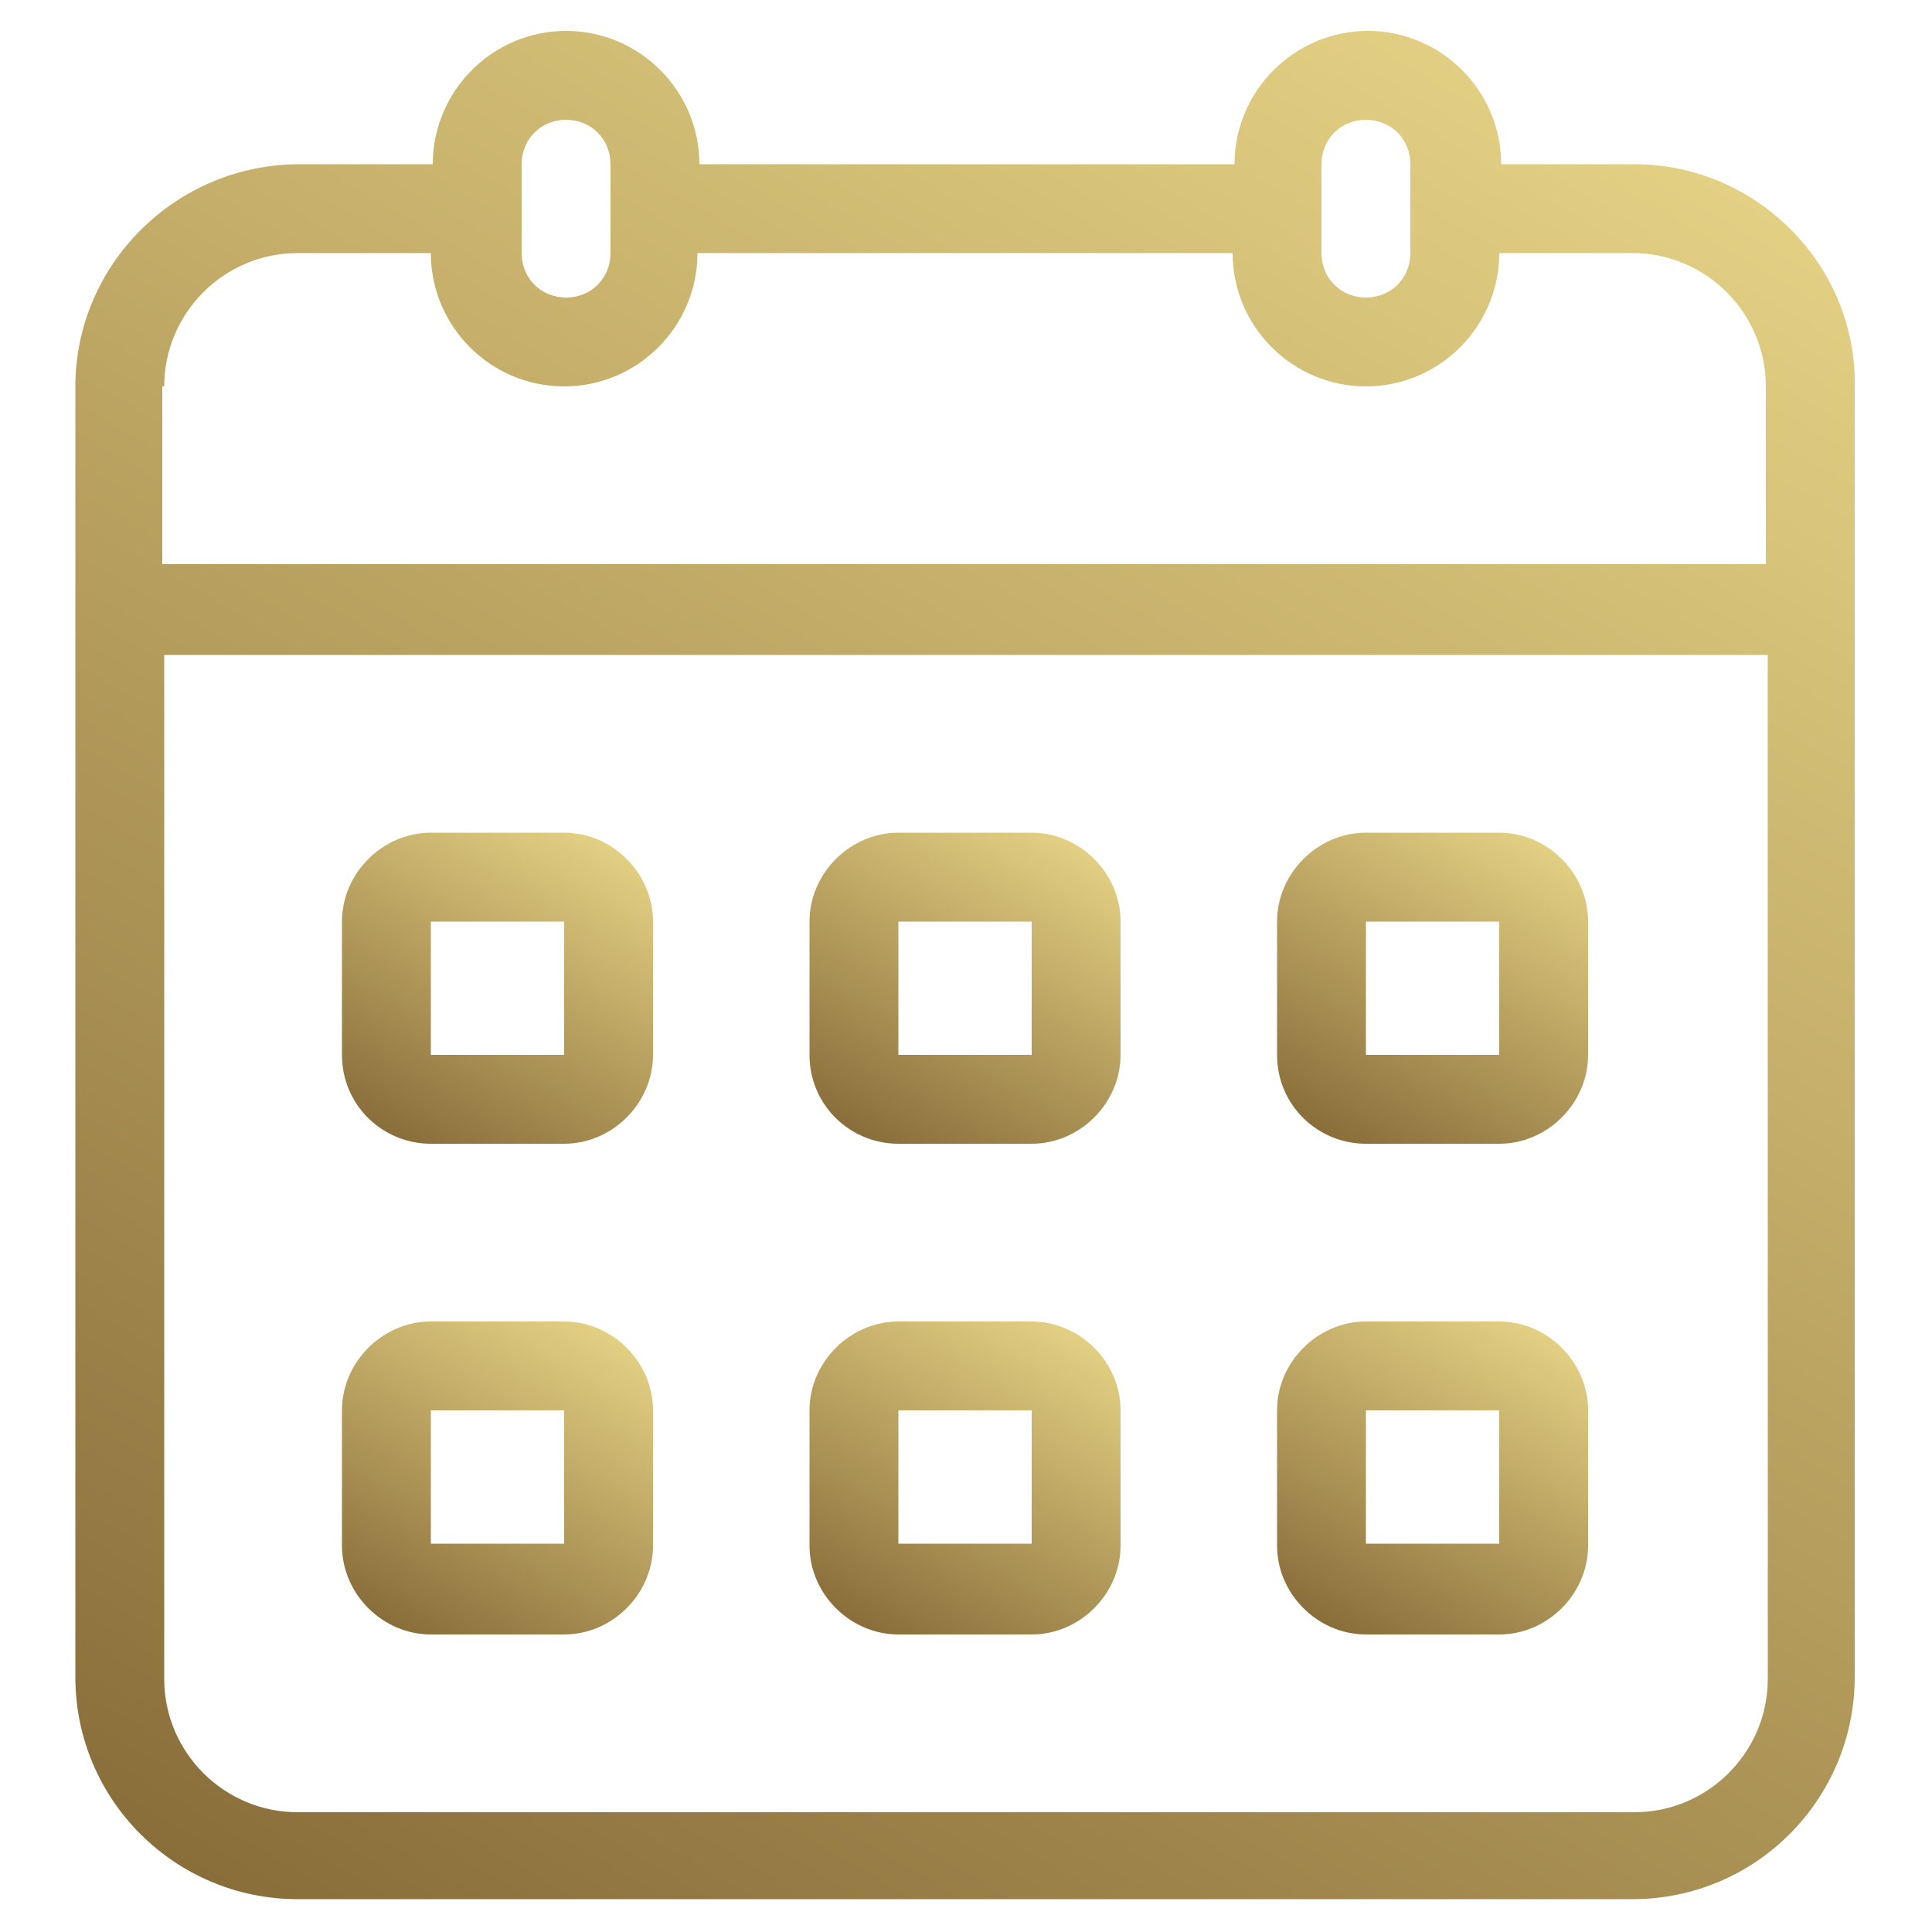 <?xml version="1.0" encoding="utf-8"?>
<!-- Generator: Adobe Illustrator 27.0.0, SVG Export Plug-In . SVG Version: 6.00 Build 0)  -->
<svg version="1.1" id="Layer_1" xmlns="http://www.w3.org/2000/svg" xmlns:xlink="http://www.w3.org/1999/xlink" x="0px" y="0px"
	 viewBox="0 0 100 100" style="enable-background:new 0 0 100 100;" xml:space="preserve">
<style type="text/css">
	.st0{display:none;}
	.st1{display:inline;}
	.st2{fill:#A1884E;}
	.st3{display:inline;fill:#A1884E;}
	.st4{fill:url(#SVGID_1_);}
	.st5{display:none;fill:#302308;}
	.st6{fill:#302308;}
	.st7{fill:url(#SVGID_00000088107094340582678660000008559713912715866256_);}
	.st8{fill:url(#SVGID_00000044877205513513395100000010658586017008196746_);}
	.st9{fill:url(#SVGID_00000137100517144517551470000016876247998070885035_);}
	.st10{fill:url(#SVGID_00000030447716546868132320000009639602657756215446_);}
	.st11{fill:url(#SVGID_00000041267510462121103200000001424343291110272420_);}
	.st12{fill:url(#SVGID_00000088110656113211587970000000470237448833276859_);}
	.st13{fill:url(#SVGID_00000023993406934814087780000012660142530442102958_);}
</style>
<g class="st0">
	<g class="st1">
		<path class="st2" d="M82.4,41c0-0.1,0-0.1,0-0.2c0-0.1,0-0.2,0-0.3c0-0.1,0-0.1,0-0.2c0,0,0,0,0-0.1c-0.1-0.1-0.1-0.3-0.2-0.4
			l-11.7-13c-0.3-0.3-0.7-0.5-1.1-0.5H30.7c-0.4,0-0.8,0.2-1.1,0.5L18,39.9c-0.1,0.1-0.2,0.2-0.3,0.4c0,0,0,0.1,0,0.1s0,0.1,0,0.1
			c0,0.1-0.1,0.3-0.1,0.4V41c0,0.2,0,0.3,0.1,0.5c0,0,0,0,0,0c0.1,0.1,0.1,0.2,0.2,0.3l30.9,34.5c0,0,0.1,0.1,0.1,0.1
			c0.1,0.1,0.2,0.1,0.3,0.2c0.1,0,0.1,0.1,0.2,0.1c0.1,0,0.2,0.1,0.4,0.1c0,0,0.1,0,0.1,0c0,0,0.1,0,0.1,0c0.2,0,0.3,0,0.4-0.1
			c0.1,0,0.1-0.1,0.2-0.1c0.1-0.1,0.2-0.1,0.3-0.2c0,0,0.1,0,0.1-0.1L81.9,42c0,0,0,0,0,0l0.1-0.1c0.1-0.1,0.1-0.1,0.1-0.2
			c0.1-0.1,0.1-0.2,0.2-0.3C82.4,41.2,82.4,41.1,82.4,41L82.4,41z M77.6,39.4H62.8l-4.5-10h10.4L77.6,39.4z M40.3,42.3h19.5L50,70.7
			L40.3,42.3z M40.5,39.4l4.5-10h10l4.5,10H40.5z M31.4,29.3h10.4l-4.5,10H22.4L31.4,29.3z M37.1,42.3l9.1,26.6L22.4,42.3L37.1,42.3
			z M53.8,68.9l9.1-26.6h14.8L53.8,68.9z"/>
		<path class="st2" d="M50,9.6c0.8,0,1.5-0.7,1.5-1.5V2.5C51.5,1.6,50.8,1,50,1c-0.8,0-1.5,0.7-1.5,1.5v5.7C48.5,9,49.2,9.6,50,9.6z
			"/>
		<path class="st2" d="M27.8,14.5c0.3,0.5,0.8,0.7,1.3,0.7c0.2,0,0.5-0.1,0.7-0.2c0.7-0.4,0.9-1.3,0.6-2l-2.8-4.9
			c-0.4-0.7-1.3-0.9-2-0.5c-0.7,0.4-0.9,1.3-0.6,2L27.8,14.5z"/>
		<path class="st2" d="M8.1,27.5l4.9,2.8c0.2,0.1,0.5,0.2,0.7,0.2c0.5,0,1-0.3,1.3-0.7c0.4-0.7,0.2-1.6-0.6-2L9.6,25
			c-0.7-0.4-1.6-0.2-2,0.5C7.1,26.2,7.4,27.1,8.1,27.5z"/>
		<path class="st2" d="M9.6,50c0-0.8-0.7-1.5-1.5-1.5H2.5C1.6,48.5,1,49.2,1,50c0,0.8,0.7,1.5,1.5,1.5h5.7C9,51.5,9.6,50.8,9.6,50z"
			/>
		<path class="st2" d="M13,69.6l-4.9,2.8c-0.7,0.4-0.9,1.3-0.5,2c0.3,0.5,0.8,0.7,1.3,0.7c0.2,0,0.5-0.1,0.7-0.2l4.9-2.8
			c0.7-0.4,0.9-1.3,0.6-2C14.6,69.5,13.7,69.2,13,69.6z"/>
		<path class="st2" d="M29.8,85c-0.7-0.4-1.6-0.2-2,0.6L25,90.4c-0.4,0.7-0.2,1.6,0.6,2c0.2,0.1,0.5,0.2,0.7,0.2
			c0.5,0,1-0.3,1.3-0.7l2.8-4.9C30.8,86.3,30.5,85.4,29.8,85z"/>
		<path class="st2" d="M50,90.4c-0.8,0-1.5,0.7-1.5,1.5v5.7c0,0.8,0.7,1.5,1.5,1.5c0.8,0,1.5-0.7,1.5-1.5v-5.7
			C51.5,91,50.8,90.4,50,90.4L50,90.4z"/>
		<path class="st2" d="M72.2,85.5c-0.4-0.7-1.3-0.9-2-0.6c-0.7,0.4-0.9,1.3-0.6,2l2.8,4.9c0.3,0.5,0.8,0.7,1.3,0.7
			c0.2,0,0.5-0.1,0.7-0.2c0.7-0.4,0.9-1.3,0.6-2L72.2,85.5z"/>
		<path class="st2" d="M91.9,72.5L87,69.6c-0.7-0.4-1.6-0.2-2,0.6c-0.4,0.7-0.2,1.6,0.6,2l4.9,2.8c0.2,0.1,0.5,0.2,0.7,0.2
			c0.5,0,1-0.3,1.3-0.7C92.9,73.8,92.6,72.9,91.9,72.5z"/>
		<path class="st2" d="M97.5,48.5h-5.7c-0.8,0-1.5,0.7-1.5,1.5c0,0.8,0.7,1.5,1.5,1.5h5.7c0.8,0,1.5-0.7,1.5-1.5
			S98.4,48.5,97.5,48.5z"/>
		<path class="st2" d="M86.2,30.6c0.2,0,0.5-0.1,0.7-0.2l4.9-2.8c0.7-0.4,0.9-1.3,0.6-2c-0.4-0.7-1.3-0.9-2-0.6l-4.9,2.8
			c-0.7,0.4-0.9,1.3-0.6,2C85.2,30.3,85.7,30.6,86.2,30.6z"/>
		<path class="st2" d="M70.2,15c0.2,0.1,0.5,0.2,0.7,0.2c0.5,0,1-0.3,1.3-0.7L75,9.6c0.4-0.7,0.2-1.6-0.6-2c-0.7-0.4-1.6-0.2-2,0.6
			L69.6,13C69.2,13.7,69.5,14.6,70.2,15z"/>
	</g>
</g>
<g class="st0">
	<path class="st3" d="M60.2,39.7c-0.2,0-0.4,0-0.6-0.1L50,36.2l-9.5,3.4c-0.6,0.2-1.2,0.1-1.8-0.3c-0.5-0.4-0.8-1-0.8-1.6l0.3-10.1
		l-6.2-8c-0.4-0.5-0.5-1.2-0.3-1.7c0.2-0.6,0.7-1.1,1.3-1.2l9.7-2.9l5.7-8.4c0.4-0.5,0.9-0.8,1.6-0.8s1.2,0.3,1.6,0.8l5.7,8.4
		l9.7,2.9c0.6,0.2,1.1,0.6,1.3,1.2c0.2,0.6,0.1,1.3-0.3,1.7l-6.2,8l0.3,10.1c0,0.6-0.3,1.2-0.8,1.6C61,39.5,60.6,39.7,60.2,39.7z
		 M36.7,19.4l4.9,6.4c0.3,0.3,0.4,0.8,0.4,1.2l-0.2,8l7.6-2.7c0.4-0.1,0.9-0.1,1.3,0l7.6,2.7L58,27c0-0.4,0.1-0.9,0.4-1.2l4.9-6.4
		l-7.7-2.3c-0.4-0.1-0.8-0.4-1-0.7L50,9.8l-4.5,6.6c-0.2,0.4-0.6,0.6-1,0.7L36.7,19.4z"/>
	<path class="st3" d="M77.7,22.1c-0.4,0-0.8-0.1-1.1-0.4c-0.5-0.4-0.8-1-0.8-1.6l0.1-4.3l-2.6-3.4c-0.4-0.5-0.5-1.2-0.3-1.7
		c0.2-0.6,0.7-1.1,1.3-1.2l4.1-1.2l2.4-3.5C81.2,4.3,81.8,4,82.4,4C83,4,83.6,4.3,84,4.8l2.4,3.5l4.1,1.2c0.6,0.2,1.1,0.6,1.3,1.2
		c0.2,0.6,0.1,1.3-0.3,1.7l-2.6,3.4l0.1,4.3c0,0.6-0.3,1.2-0.8,1.6c-0.5,0.4-1.2,0.5-1.8,0.3l-4-1.4l-4,1.4
		C78.2,22.1,78,22.1,77.7,22.1z M82.4,16.7c0.2,0,0.4,0,0.6,0.1l2,0.7L85,15.4c0-0.4,0.1-0.9,0.4-1.2l1.3-1.7l-2.1-0.6
		c-0.4-0.1-0.8-0.4-1-0.7l-1.2-1.8l-1.2,1.8c-0.2,0.4-0.6,0.6-1,0.7l-2.1,0.6l1.3,1.7c0.3,0.3,0.4,0.8,0.4,1.2l-0.1,2.2l2-0.7
		C82,16.7,82.2,16.7,82.4,16.7z"/>
	<path class="st3" d="M22.3,22.1c-0.2,0-0.4,0-0.6-0.1l-4-1.4l-4,1.4c-0.6,0.2-1.2,0.1-1.8-0.3c-0.5-0.4-0.8-1-0.8-1.6l0.1-4.3
		l-2.6-3.4c-0.4-0.5-0.5-1.2-0.3-1.7c0.2-0.6,0.7-1.1,1.3-1.2l4.1-1.2L16,4.8C16.4,4.3,17,4,17.6,4c0.6,0,1.2,0.3,1.6,0.8l2.4,3.5
		l4.1,1.2c0.6,0.2,1.1,0.6,1.3,1.2c0.2,0.6,0.1,1.3-0.3,1.7L24,15.9l0.1,4.3c0,0.6-0.3,1.2-0.8,1.6C23,22,22.7,22.1,22.3,22.1z
		 M17.6,16.7c0.2,0,0.4,0,0.6,0.1l2,0.7l-0.1-2.2c0-0.4,0.1-0.9,0.4-1.2l1.3-1.7l-2.1-0.6c-0.4-0.1-0.8-0.4-1-0.7l-1.2-1.8l-1.2,1.8
		c-0.2,0.4-0.6,0.6-1,0.7l-2.1,0.6l1.3,1.7c0.3,0.3,0.4,0.8,0.4,1.2l-0.1,2.2l2-0.7C17.2,16.7,17.4,16.7,17.6,16.7z"/>
	<path class="st3" d="M50,82.7c-0.1,0-0.2,0-0.4,0c-0.1,0-0.2-0.1-0.4-0.1c-0.1,0-0.2-0.1-0.3-0.2c-0.1-0.1-0.2-0.1-0.3-0.2
		s-0.2-0.2-0.2-0.3c-0.1-0.1-0.1-0.2-0.2-0.3c0-0.1-0.1-0.2-0.1-0.4c0-0.1,0-0.2,0-0.4c0-0.1,0-0.2,0-0.4c0-0.1,0.1-0.2,0.1-0.4
		c0-0.1,0.1-0.2,0.2-0.3c0.1-0.1,0.1-0.2,0.2-0.3s0.2-0.2,0.3-0.2c0.1-0.1,0.2-0.1,0.3-0.2c0.1,0,0.2-0.1,0.4-0.1c0.2,0,0.5,0,0.7,0
		c0.1,0,0.2,0.1,0.4,0.1c0.1,0,0.2,0.1,0.3,0.2c0.1,0.1,0.2,0.1,0.3,0.2s0.2,0.2,0.2,0.3c0.1,0.1,0.1,0.2,0.2,0.3
		c0,0.1,0.1,0.2,0.1,0.4c0,0.1,0,0.2,0,0.4c0,0.1,0,0.2,0,0.4c0,0.1-0.1,0.2-0.1,0.4c0,0.1-0.1,0.2-0.2,0.3
		c-0.1,0.1-0.1,0.2-0.2,0.3s-0.2,0.2-0.3,0.2c-0.1,0.1-0.2,0.1-0.3,0.2c-0.1,0-0.2,0.1-0.4,0.1C50.2,82.7,50.1,82.7,50,82.7z"/>
	<path class="st3" d="M50,76.4c-1.1,0-1.9-0.9-1.9-1.9V43.1c0-1.1,0.9-1.9,1.9-1.9s1.9,0.9,1.9,1.9v31.4
		C51.9,75.6,51.1,76.4,50,76.4z"/>
	<path class="st3" d="M82.3,64.3c-0.1,0-0.2,0-0.3,0c-0.6-0.1-1.2-0.5-1.4-1.1L77.2,56L70,52.6c-0.6-0.3-1-0.8-1.1-1.4
		c-0.1-0.6,0.1-1.2,0.6-1.7l5.8-5.5l1-7.9c0.1-0.6,0.5-1.2,1-1.4c0.6-0.3,1.2-0.3,1.8,0l7,3.8l7.8-1.5c0.6-0.1,1.3,0.1,1.7,0.5
		c0.4,0.4,0.6,1.1,0.5,1.7l-1.5,7.8l3.8,7c0.3,0.6,0.3,1.2,0,1.8c-0.3,0.6-0.8,0.9-1.4,1l-7.9,1l-5.5,5.8
		C83.3,64.1,82.8,64.3,82.3,64.3z M74.1,50.3l5.3,2.5c0.4,0.2,0.7,0.5,0.9,0.9l2.5,5.3l4-4.3c0.3-0.3,0.7-0.5,1.1-0.6l5.8-0.8
		L91,48.3c-0.2-0.4-0.3-0.8-0.2-1.3l1.1-5.8l-5.8,1.1c-0.4,0.1-0.9,0-1.3-0.2l-5.2-2.8L79,45.2c-0.1,0.4-0.3,0.8-0.6,1.1L74.1,50.3z
		"/>
	<path class="st3" d="M53.4,96c-0.1,0-0.1,0-0.2,0c-1-0.1-1.8-1-1.7-2.1c1.2-12.1,7.1-21.2,11.7-26.8c5-6,9.8-9.2,10-9.3
		c0.9-0.6,2.1-0.3,2.6,0.5c0.6,0.9,0.3,2.1-0.5,2.6c-0.2,0.1-4.5,3-9.2,8.6c-4.3,5.2-9.7,13.6-10.8,24.8C55.1,95.3,54.3,96,53.4,96z
		"/>
	<path class="st3" d="M17.7,64.3c-0.5,0-1-0.2-1.4-0.6l-5.5-5.8l-7.9-1c-0.6-0.1-1.2-0.5-1.4-1c-0.3-0.6-0.3-1.2,0-1.8l3.8-7
		l-1.5-7.8c-0.1-0.6,0.1-1.3,0.5-1.7s1.1-0.6,1.7-0.5l7.8,1.5l7-3.8c0.6-0.3,1.2-0.3,1.8,0c0.6,0.3,0.9,0.8,1,1.4l1,7.9l5.8,5.5
		c0.5,0.4,0.7,1.1,0.6,1.7c-0.1,0.6-0.5,1.2-1.1,1.4L22.8,56l-3.4,7.2c-0.3,0.6-0.8,1-1.4,1.1C17.9,64.3,17.8,64.3,17.7,64.3z
		 M6.2,53.5l5.8,0.8c0.4,0.1,0.8,0.3,1.1,0.6l4,4.3l2.5-5.3c0.2-0.4,0.5-0.7,0.9-0.9l5.3-2.5l-4.3-4c-0.3-0.3-0.5-0.7-0.6-1.1
		l-0.8-5.8l-5.2,2.8c-0.4,0.2-0.8,0.3-1.3,0.2l-5.8-1.1l1.1,5.8c0.1,0.4,0,0.9-0.2,1.3L6.2,53.5z"/>
	<path class="st3" d="M46.6,96c-1,0-1.8-0.7-1.9-1.7c-1.1-11.1-6.5-19.6-10.8-24.8c-4.7-5.6-9-8.5-9.2-8.6c-0.9-0.6-1.1-1.8-0.5-2.6
		c0.6-0.9,1.8-1.1,2.6-0.5c0.2,0.1,5,3.3,10,9.3c4.7,5.6,10.5,14.7,11.7,26.8c0.1,1-0.7,2-1.7,2.1C46.8,96,46.7,96,46.6,96z"/>
	<path class="st3" d="M65,95.6c-0.3,0-0.5-0.1-0.8-0.2c-1-0.4-1.4-1.6-0.9-2.5c2.9-6.3,7.7-10.2,11.3-12.4c3.8-2.3,6.8-3.1,7.2-3.2
		c1-0.3,2.1,0.3,2.3,1.3c0.3,1-0.3,2.1-1.3,2.3c0,0-2.8,0.8-6.2,2.8c-3.1,1.9-7.3,5.3-9.8,10.7C66.4,95.2,65.7,95.6,65,95.6z"/>
	<path class="st3" d="M36.9,95.6c-0.7,0-1.4-0.4-1.7-1.1c-2.5-5.5-6.7-8.9-9.8-10.7c-3.4-2-6.1-2.8-6.2-2.8c-1-0.3-1.6-1.3-1.3-2.3
		c0.3-1,1.3-1.6,2.3-1.3c0.3,0.1,3.4,0.9,7.2,3.2c3.6,2.2,8.4,6.1,11.3,12.4c0.4,1,0,2.1-0.9,2.5C37.4,95.6,37.1,95.6,36.9,95.6z"/>
	<path class="st3" d="M89.9,71.5c-1.1,0-1.9-0.9-1.9-1.9V68c0-1.1,0.9-1.9,1.9-1.9c1.1,0,1.9,0.9,1.9,1.9v1.6
		C91.8,70.6,91,71.5,89.9,71.5z"/>
	<path class="st3" d="M89.9,80.1c-1.1,0-1.9-0.9-1.9-1.9v-1.6c0-1.1,0.9-1.9,1.9-1.9c1.1,0,1.9,0.9,1.9,1.9v1.6
		C91.8,79.2,91,80.1,89.9,80.1z"/>
	<path class="st3" d="M95,75h-1.6c-1.1,0-1.9-0.9-1.9-1.9c0-1.1,0.9-1.9,1.9-1.9H95c1.1,0,1.9,0.9,1.9,1.9C96.9,74.1,96.1,75,95,75z
		"/>
	<path class="st3" d="M86.4,75h-1.6c-1.1,0-1.9-0.9-1.9-1.9c0-1.1,0.9-1.9,1.9-1.9h1.6c1.1,0,1.9,0.9,1.9,1.9
		C88.3,74.1,87.5,75,86.4,75z"/>
	<path class="st3" d="M10.1,71.5c-1.1,0-1.9-0.9-1.9-1.9V68c0-1.1,0.9-1.9,1.9-1.9S12,66.9,12,68v1.6C12,70.6,11.1,71.5,10.1,71.5z"
		/>
	<path class="st3" d="M10.1,80.1c-1.1,0-1.9-0.9-1.9-1.9v-1.6c0-1.1,0.9-1.9,1.9-1.9s1.9,0.9,1.9,1.9v1.6
		C12,79.2,11.1,80.1,10.1,80.1z"/>
	<path class="st3" d="M15.1,75h-1.6c-1.1,0-1.9-0.9-1.9-1.9c0-1.1,0.9-1.9,1.9-1.9h1.6c1.1,0,1.9,0.9,1.9,1.9
		C17.1,74.1,16.2,75,15.1,75z"/>
	<path class="st3" d="M6.6,75H5c-1.1,0-1.9-0.9-1.9-1.9c0-1.1,0.9-1.9,1.9-1.9h1.6c1.1,0,1.9,0.9,1.9,1.9C8.5,74.1,7.6,75,6.6,75z"
		/>
</g>
<g id="_x30_2_Cheers" class="st0">
	<g class="st1">
		<path class="st2" d="M50.6,6.2c0.5,0.4,1.2,0.4,1.6,0c0.4-0.5,0.4-1.2,0-1.6L51,3.4c-0.5-0.4-1.2-0.4-1.6,0
			c-0.4,0.5-0.4,1.2,0,1.6L50.6,6.2z"/>
		<path class="st2" d="M57,4.8C57.6,5,58.2,4.6,58.4,4l0.4-1.6C59,1.8,58.7,1.2,58,1c-0.6-0.2-1.3,0.2-1.4,0.8l-0.4,1.5
			C56,4,56.4,4.7,57,4.8z"/>
		<path class="st2" d="M61.8,9.3l1.6-0.3c0.6-0.1,1-0.8,0.9-1.4c-0.1-0.6-0.8-1-1.4-0.9L61.3,7c-0.6,0.1-1,0.8-0.9,1.4
			C60.5,9,61.2,9.4,61.8,9.3z"/>
		<path class="st2" d="M7.9,84.3c3.9,1.3,7.7,2.5,18.3,5.9c0.6,0.2,1.3-0.1,1.5-0.7c0.2-0.6-0.1-1.3-0.7-1.5l-8-2.6l10-31
			c7.6,1.8,14.6-2.7,16.8-9.5l2.9-9l0.8,2.3c0,0,0,0,0,0l5,15.5c2.1,6.6,9,11.3,16.8,9.5l10,31l-8,2.6c-0.6,0.2-0.9,0.8-0.7,1.5
			c0.2,0.6,0.8,0.9,1.5,0.7l18.3-5.9c0.6-0.2,0.9-0.8,0.7-1.5c-0.2-0.6-0.9-0.9-1.5-0.7l-8,2.6l-10-31C80.2,59.7,83.7,52,81.5,45
			C67.2,0.5,72.1,15.8,71,12.5c-0.2-0.6-0.9-0.9-1.5-0.7l-14.7,4.7l1.3-4c0.2-0.6-0.1-1.3-0.7-1.5L30.4,3c-0.6-0.2-1.3,0.1-1.5,0.7
			c-1.3,4,1-3-10.4,32.4c-2.3,7.1,1.3,14.7,8.1,17.5l-10,31l-8-2.6c-0.6-0.2-1.3,0.1-1.5,0.7C7,83.4,7.3,84.1,7.9,84.3L7.9,84.3z
			 M79.3,45.7c2,6.2-1.4,13-7.7,15c-6.3,2-13-1.4-15-7.7l-4.6-14.4l22.7-7.3C74.7,31.5,79.6,46.6,79.3,45.7L79.3,45.7z M69.2,14.3
			l4.8,14.8l-22.7,7.3l-1.4-4.3c0.4-1.2,4.4-13.7,4.1-12.9L69.2,14.3z M30.8,5.6l22.7,7.3l-4.8,14.8l-22.7-7.3L30.8,5.6z M20.7,36.9
			l4.6-14.4l22.7,7.3l-4.6,14.4c-2,6.2-8.7,9.7-15,7.7C22.2,49.9,18.7,43.2,20.7,36.9L20.7,36.9z"/>
	</g>
</g>
<g class="st0">
	<g class="st1">
		<path class="st2" d="M91.6,0.2h-9.7c-0.8,0-1.5,0.7-1.5,1.5s0.7,1.5,1.5,1.5h9.2v6.4c-4.5,0-77.4,0-82.2,0V3.2h66.2
			c0.8,0,1.5-0.7,1.5-1.5s-0.7-1.5-1.5-1.5H8.4C7.1,0.2,6,1.3,6,2.7v7.4c0,1.3,1.1,2.4,2.4,2.4h2v84.8c0,1.3,1.1,2.4,2.4,2.4h74.2
			c1.3,0,2.4-1.1,2.4-2.4V12.5h2c1.3,0,2.4-1.1,2.4-2.4V2.7C94,1.3,92.9,0.2,91.6,0.2L91.6,0.2z M39.9,96.8H20.7V82
			c0-0.3,0.2-0.5,0.5-0.5h18.2c0.3,0,0.5,0.2,0.5,0.5V96.8z M42.8,96.8V82c0-1.9-1.5-3.4-3.4-3.4H21.2c-1.9,0-3.4,1.5-3.4,3.4v14.8
			h-4.4V75.7h33.8V90c0,1.3,1.1,2.4,2.4,2.4h37v4.4H42.8z M33.3,72.8H20.2c1.1-3.4,4.3-5.8,8-5.8c1.8,0,3.5,0.6,5,1.6
			C32.9,70,33,71.4,33.3,72.8z M67.1,65.6c-2.6,1.7-4.4,4.3-5,7.2h-9.6C50.8,64.4,61.4,59.2,67.1,65.6z M86.6,89.5H50.1V75.7h36.5
			V89.5z M65.1,72.8c2.3-8,13.8-8,16.1,0H65.1z M79.2,65.6c-2.7-1.7-6.2-2.2-9.4-1.2c-1.6-2.1-3.9-3.6-6.5-4.2
			c1.3-3.1,4.3-5.2,7.8-5.2c4.6,0,8.4,3.8,8.4,8.4C79.5,64.1,79.4,64.9,79.2,65.6L79.2,65.6z M86.6,72.8h-2.4
			c-0.4-1.9-1.3-3.7-2.7-5.2c0.5-1.3,0.8-2.8,0.8-4.2c0-6.2-5.1-11.3-11.3-11.3c-4.9,0-9.2,3.2-10.8,7.8c-2.9,0.1-5.5,1.3-7.4,3.1
			c-2.5-3-6.5-4.5-10.6-3.8c-0.8,0.1-1.3,0.9-1.2,1.7c0.1,0.8,0.9,1.3,1.7,1.2c3.2-0.6,6.4,0.8,8.2,3.3c-1.3,2.2-1.9,4.8-1.5,7.5
			H36.3c-0.9-2.8-0.2-5.8,1.6-7.9c0.5-0.6,0.4-1.5-0.2-2.1c-0.6-0.5-1.5-0.4-2.1,0.2c-0.7,0.8-1.3,1.7-1.7,2.7
			c-1.7-1-3.8-1.6-5.8-1.6c-5.3,0-9.9,3.7-11,8.8h-3.8V12.5h35.2v7.7H47c-1.1,0-2,0.9-2,2c0,0,0,7.7,0,7.7c-1.9,1.5-3.6,3.3-4.9,5.2
			c-1.8,2.6-2.7,5.2-2.6,7.6c0.1,2.2,0.9,5.3,4.9,8c0.7,0.4,1.6,0.3,2-0.4c0.4-0.7,0.3-1.6-0.4-2c-2.3-1.6-3.6-3.5-3.6-5.6
			c-0.1-3.3,2.6-7.1,5.6-9.8c0.9,1.2,2.4,2,4,2s3.1-0.8,4-2c3,2.7,5.7,6.4,5.6,9.8c-0.1,2.2-1.3,4.1-3.6,5.6c-0.7,0.4-0.8,1.4-0.4,2
			c0.5,0.7,1.4,0.8,2,0.4c4-2.7,4.8-5.8,4.9-8c0.1-2.4-0.8-5-2.6-7.6c-1.3-1.9-3-3.7-4.9-5.2c0,0,0-0.1,0-0.1v-7.7c0-1.1-0.9-2-2-2
			h-1.5v-7.7h35.2L86.6,72.8z M52.1,29.9c0,2.8-4.2,2.7-4.2,0v-6.8h4.2V29.9z"/>
		<path class="st2" d="M57.1,87c2.4,0,4.4-2,4.4-4.4c0-2.4-2-4.4-4.4-4.4c-2.4,0-4.4,2-4.4,4.4C52.7,85,54.6,87,57.1,87z M57.1,81.1
			c0.8,0,1.5,0.7,1.5,1.5s-0.7,1.5-1.5,1.5c-0.8,0-1.5-0.7-1.5-1.5S56.3,81.1,57.1,81.1z"/>
		<path class="st2" d="M68.4,87c2.4,0,4.4-2,4.4-4.4c0-2.4-2-4.4-4.4-4.4s-4.4,2-4.4,4.4C63.9,85,65.9,87,68.4,87z M68.4,81.1
			c0.8,0,1.5,0.7,1.5,1.5s-0.7,1.5-1.5,1.5s-1.5-0.7-1.5-1.5S67.5,81.1,68.4,81.1z"/>
		<path class="st2" d="M79.7,87c2.4,0,4.4-2,4.4-4.4c0-2.4-2-4.4-4.4-4.4s-4.4,2-4.4,4.4C75.2,85,77.2,87,79.7,87z M79.7,81.1
			c0.8,0,1.5,0.7,1.5,1.5s-0.7,1.5-1.5,1.5s-1.5-0.7-1.5-1.5S78.8,81.1,79.7,81.1z"/>
	</g>
</g>
<g class="st0">
	<g class="st1">
		<linearGradient id="SVGID_1_" gradientUnits="userSpaceOnUse" x1="50" y1="99.353" x2="50" y2="0.647">
			<stop  offset="0" style="stop-color:#8A6E3A"/>
			<stop  offset="1" style="stop-color:#E3D083"/>
		</linearGradient>
		<path class="st4" d="M50,0.6C22.8,0.6,0.6,22.8,0.6,50S22.8,99.4,50,99.4S99.4,77.2,99.4,50S77.2,0.6,50,0.6z M69.6,51.7
			L40.8,70.2c-0.3,0.2-0.7,0.3-1.1,0.3c-0.3,0-0.7-0.1-1-0.3c-0.7-0.4-1.1-1.1-1.1-1.8v-37c0-0.8,0.4-1.4,1.1-1.8
			c0.7-0.4,1.5-0.3,2.1,0.1l28.8,18.5c0.6,0.4,0.9,1,0.9,1.7C70.6,50.7,70.2,51.4,69.6,51.7z"/>
	</g>
</g>
<path class="st5" d="M94.5,69.7c4.1,2.3,5.7,7.4,3.6,12c-1.4,3.5-3.5,6.6-6.1,9.1C84.8,98,74.3,101,65.1,97.6
	c-14.2-5.2-27.2-13.4-38.3-24.5C15.7,62,7.6,49,2.4,34.8c-4.7-12.5,2.5-27.5,15.9-33c3.9-1.6,8-0.8,10.6,1.8c0.5,0.5,1,1.2,1.4,1.9
	l6.2,11.2c1.8,3.3,1.5,7.6-1,11l-8.1,11.4l-0.2,0.1c3.2,8.1,7.6,15,13.3,20.6c5.6,5.6,12.4,10,20.4,13.2l0.1-0.2l11.4-8.2
	c3.4-2.4,7.7-2.8,11-1L94.5,69.7z"/>
<g class="st0">
	<g class="st1">
		<path class="st6" d="M50,59.5L13.3,22.7c-1-1-2.4-1.6-3.8-1.6c-1.4,0-2.8,0.6-3.8,1.6L2.5,26c-1,1-1.6,2.4-1.6,3.8
			s0.6,2.8,1.6,3.8l43.7,43.7c1,1,2.4,1.6,3.8,1.6c1.4,0,2.8-0.6,3.8-1.6l43.7-43.7c1-1,1.6-2.4,1.6-3.8c0-1.4-0.6-2.8-1.6-3.8
			l-3.2-3.2c-2.1-2.1-5.5-2.1-7.6,0L50,59.5z"/>
	</g>
</g>
<g>
	
		<linearGradient id="SVGID_00000040539961594396031120000008796262288197314997_" gradientUnits="userSpaceOnUse" x1="21.128" y1="103.465" x2="78.872" y2="3.449">
		<stop  offset="0" style="stop-color:#8A6E3A"/>
		<stop  offset="1" style="stop-color:#E3D083"/>
	</linearGradient>
	<path style="fill:url(#SVGID_00000040539961594396031120000008796262288197314997_);" d="M84.6,8.5h-6.9c0-3.8-3.1-6.9-6.9-6.9
		c-3.8,0-6.9,3.1-6.9,6.9H36.2c0-3.8-3.1-6.9-6.9-6.9s-6.9,3.1-6.9,6.9h-6.9C9.1,8.5,3.9,13.7,3.9,20v66.8c0,6.4,5.2,11.5,11.5,11.5
		h69.1c6.4,0,11.5-5.2,11.5-11.5V20C96.1,13.7,90.9,8.5,84.6,8.5z M68.4,8.5c0-1.3,1-2.3,2.3-2.3s2.3,1,2.3,2.3v4.6
		c0,1.3-1,2.3-2.3,2.3s-2.3-1-2.3-2.3V8.5z M27,8.5c0-1.3,1-2.3,2.3-2.3c1.3,0,2.3,1,2.3,2.3v4.6c0,1.3-1,2.3-2.3,2.3
		c-1.3,0-2.3-1-2.3-2.3V8.5z M8.5,20c0-3.8,3.1-6.9,6.9-6.9h6.9c0,3.8,3.1,6.9,6.9,6.9s6.9-3.1,6.9-6.9h27.7c0,3.8,3.1,6.9,6.9,6.9
		c3.8,0,6.9-3.1,6.9-6.9h6.9c3.8,0,6.9,3.1,6.9,6.9v9.2h-83V20z M91.5,86.9c0,3.8-3.1,6.9-6.9,6.9H15.4c-3.8,0-6.9-3.1-6.9-6.9v-53
		h83V86.9z"/>
	
		<linearGradient id="SVGID_00000006682013832490944700000018010674229664700560_" gradientUnits="userSpaceOnUse" x1="21.137" y1="59.233" x2="30.467" y2="43.072">
		<stop  offset="0" style="stop-color:#8A6E3A"/>
		<stop  offset="1" style="stop-color:#E3D083"/>
	</linearGradient>
	<path style="fill:url(#SVGID_00000006682013832490944700000018010674229664700560_);" d="M22.3,59.2h6.9c2.5,0,4.6-2.1,4.6-4.6
		v-6.9c0-2.5-2.1-4.6-4.6-4.6h-6.9c-2.5,0-4.6,2.1-4.6,4.6v6.9C17.7,57.2,19.8,59.2,22.3,59.2z M22.3,47.7h6.9l0,6.9h-6.9V47.7z"/>
	
		<linearGradient id="SVGID_00000004518266831214753830000006197571007072692661_" gradientUnits="userSpaceOnUse" x1="45.335" y1="59.233" x2="54.665" y2="43.072">
		<stop  offset="0" style="stop-color:#8A6E3A"/>
		<stop  offset="1" style="stop-color:#E3D083"/>
	</linearGradient>
	<path style="fill:url(#SVGID_00000004518266831214753830000006197571007072692661_);" d="M46.5,59.2h6.9c2.5,0,4.6-2.1,4.6-4.6
		v-6.9c0-2.5-2.1-4.6-4.6-4.6h-6.9c-2.5,0-4.6,2.1-4.6,4.6v6.9C41.9,57.2,44,59.2,46.5,59.2z M46.5,47.7h6.9l0,6.9h-6.9V47.7z"/>
	
		<linearGradient id="SVGID_00000039844012220938246380000008536399614088484742_" gradientUnits="userSpaceOnUse" x1="69.533" y1="59.233" x2="78.863" y2="43.072">
		<stop  offset="0" style="stop-color:#8A6E3A"/>
		<stop  offset="1" style="stop-color:#E3D083"/>
	</linearGradient>
	<path style="fill:url(#SVGID_00000039844012220938246380000008536399614088484742_);" d="M70.7,59.2h6.9c2.5,0,4.6-2.1,4.6-4.6
		v-6.9c0-2.5-2.1-4.6-4.6-4.6h-6.9c-2.5,0-4.6,2.1-4.6,4.6v6.9C66.1,57.2,68.2,59.2,70.7,59.2z M70.7,47.7h6.9l0,6.9h-6.9V47.7z"/>
	
		<linearGradient id="SVGID_00000014620541738837926590000001938425135459777665_" gradientUnits="userSpaceOnUse" x1="21.137" y1="84.583" x2="30.467" y2="68.422">
		<stop  offset="0" style="stop-color:#8A6E3A"/>
		<stop  offset="1" style="stop-color:#E3D083"/>
	</linearGradient>
	<path style="fill:url(#SVGID_00000014620541738837926590000001938425135459777665_);" d="M22.3,84.6h6.9c2.5,0,4.6-2.1,4.6-4.6V73
		c0-2.5-2.1-4.6-4.6-4.6h-6.9c-2.5,0-4.6,2.1-4.6,4.6V80C17.7,82.5,19.8,84.6,22.3,84.6z M22.3,73h6.9l0,6.9h-6.9V73z"/>
	
		<linearGradient id="SVGID_00000170274330709433901070000003248523899238950298_" gradientUnits="userSpaceOnUse" x1="45.335" y1="84.583" x2="54.665" y2="68.422">
		<stop  offset="0" style="stop-color:#8A6E3A"/>
		<stop  offset="1" style="stop-color:#E3D083"/>
	</linearGradient>
	<path style="fill:url(#SVGID_00000170274330709433901070000003248523899238950298_);" d="M46.5,84.6h6.9c2.5,0,4.6-2.1,4.6-4.6V73
		c0-2.5-2.1-4.6-4.6-4.6h-6.9c-2.5,0-4.6,2.1-4.6,4.6V80C41.9,82.5,44,84.6,46.5,84.6z M46.5,73h6.9l0,6.9h-6.9V73z"/>
	
		<linearGradient id="SVGID_00000147929460663888420590000011020434127770493350_" gradientUnits="userSpaceOnUse" x1="69.533" y1="84.583" x2="78.863" y2="68.422">
		<stop  offset="0" style="stop-color:#8A6E3A"/>
		<stop  offset="1" style="stop-color:#E3D083"/>
	</linearGradient>
	<path style="fill:url(#SVGID_00000147929460663888420590000011020434127770493350_);" d="M70.7,84.6h6.9c2.5,0,4.6-2.1,4.6-4.6V73
		c0-2.5-2.1-4.6-4.6-4.6h-6.9c-2.5,0-4.6,2.1-4.6,4.6V80C66.1,82.5,68.2,84.6,70.7,84.6z M70.7,73h6.9l0,6.9h-6.9V73z"/>
</g>
</svg>
